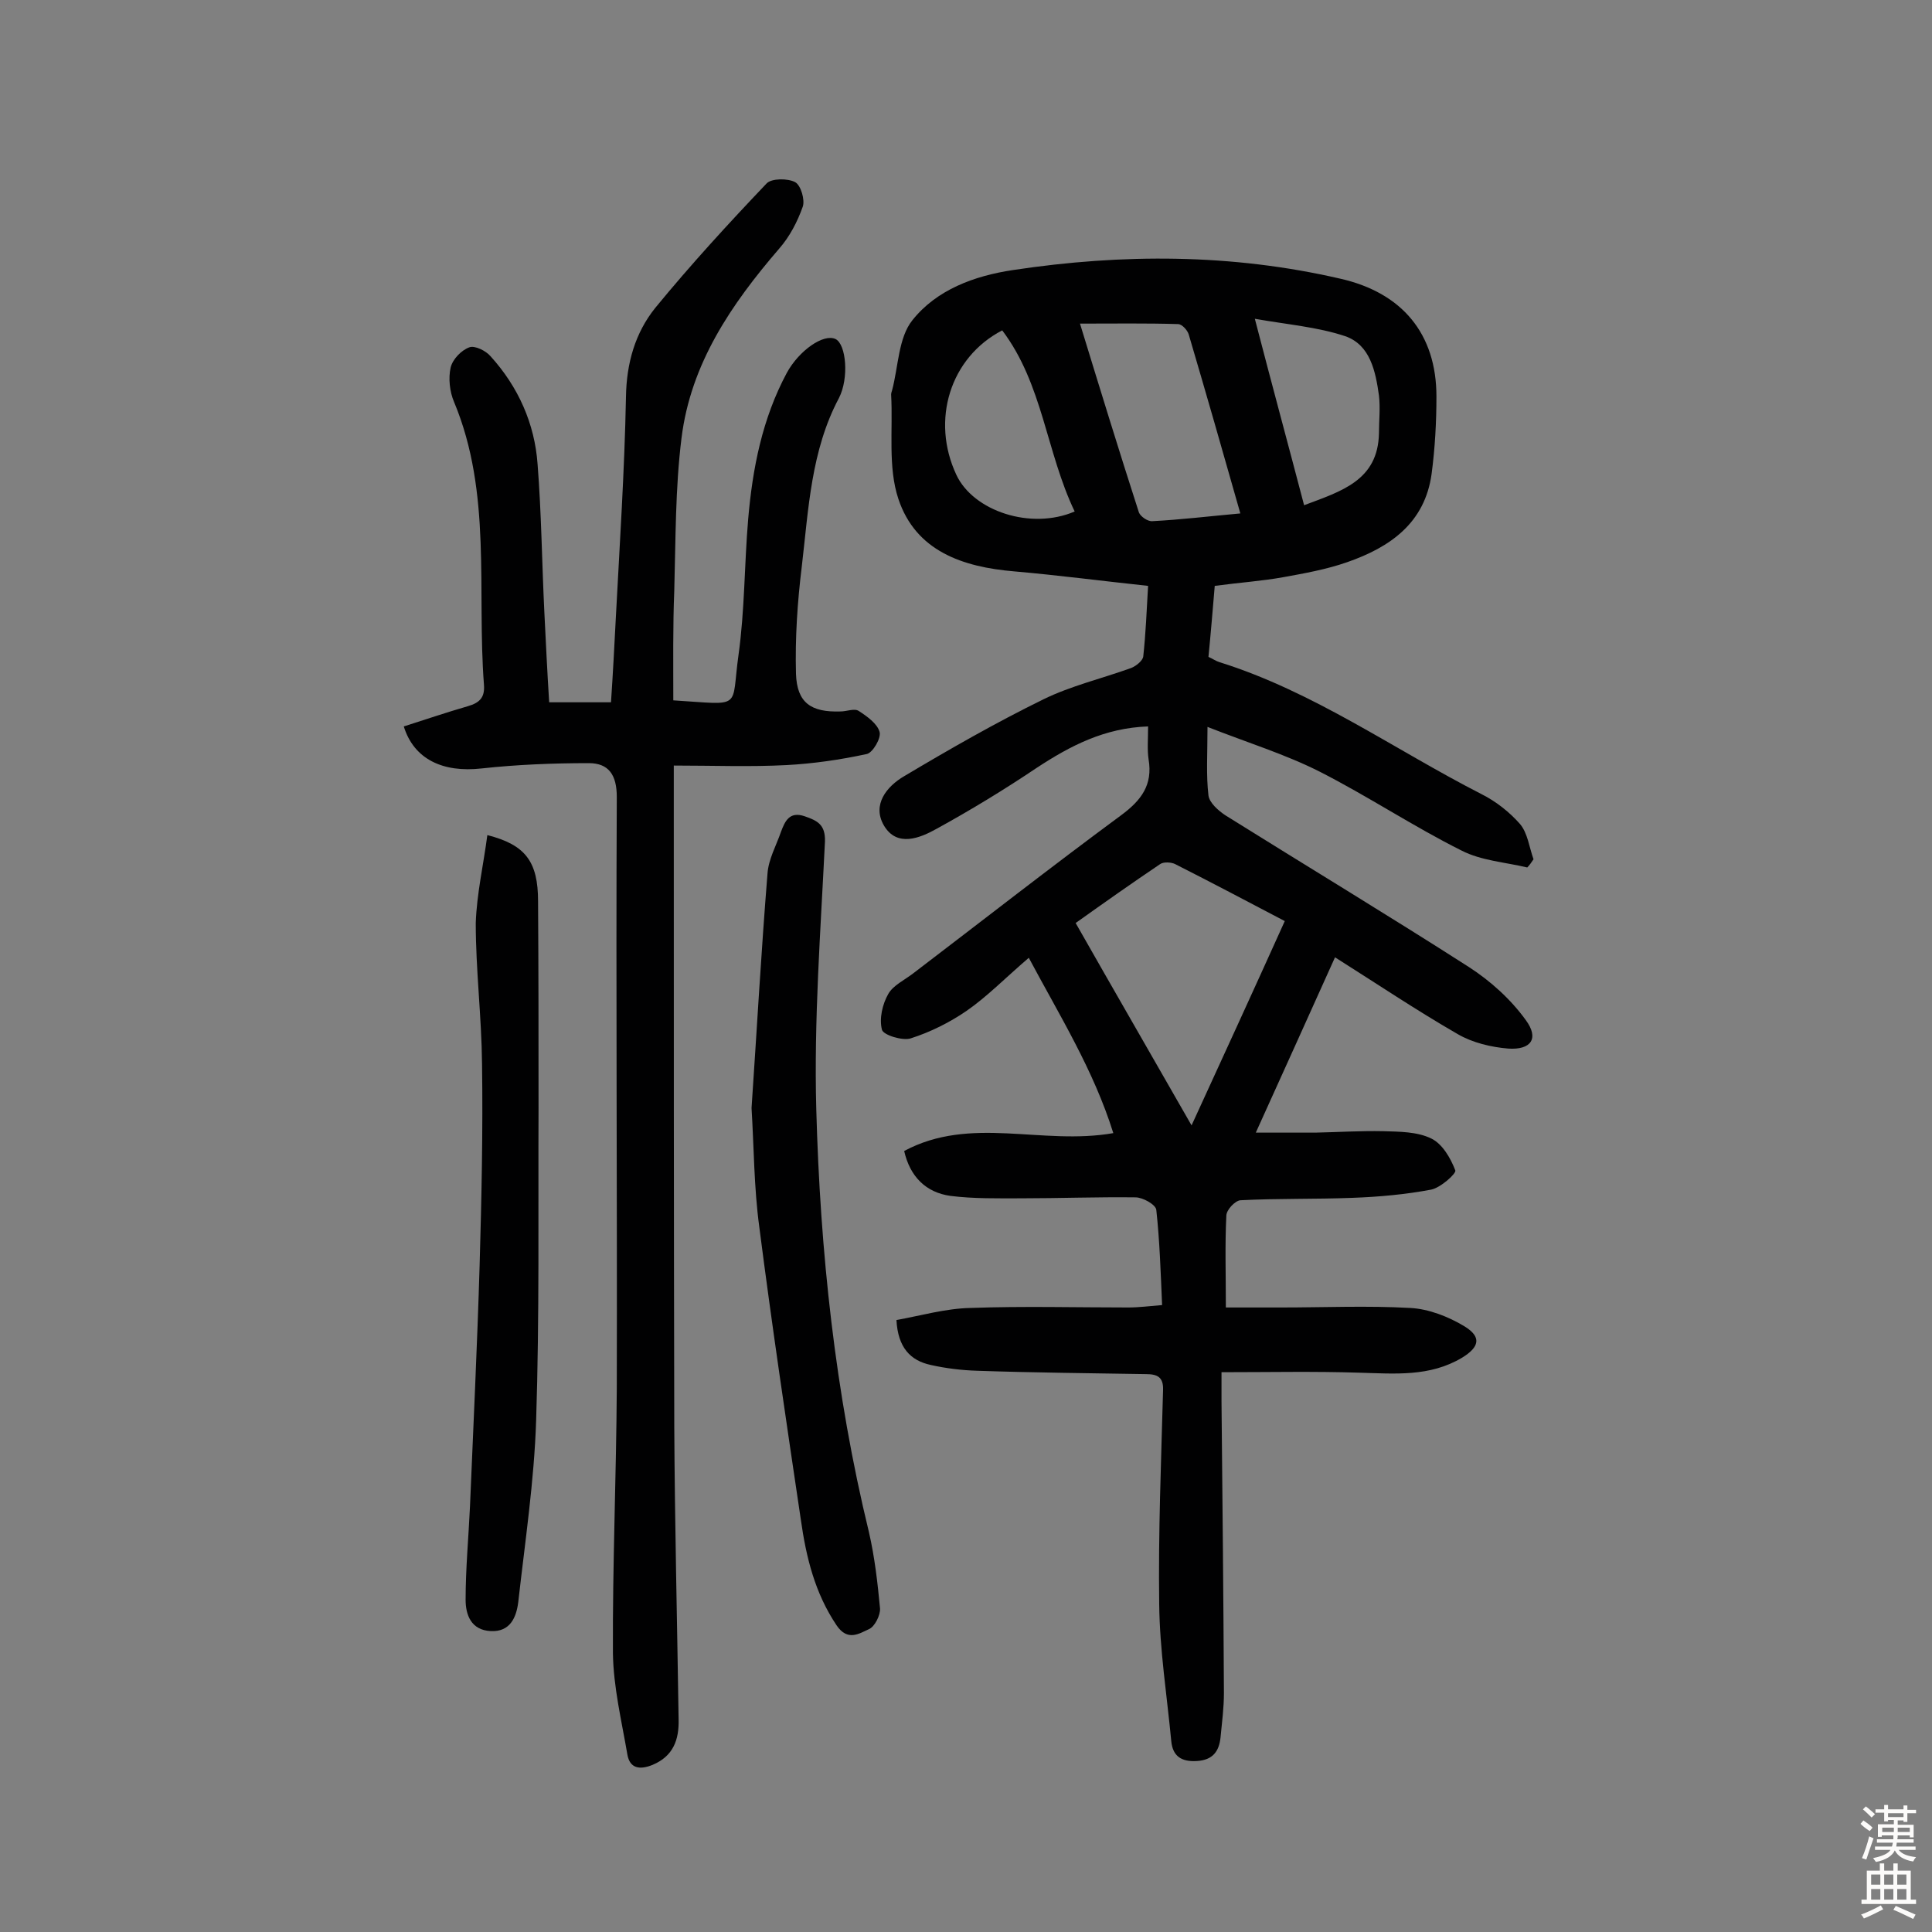 <svg enable-background="new 0 0 400 400" viewBox="0 0 400 400" xmlns="http://www.w3.org/2000/svg"><rect x="0" y="0" width="400" height="400" fill="#808080" stroke="none"/><g fill="#010102"><path d="m230.5 234.6c-4.1-13.1-11.1-24.3-17.5-36.3-5 4.3-8.7 8.1-12.9 11-3.5 2.4-7.5 4.4-11.6 5.7-1.7.5-5.6-.7-5.9-1.8-.6-2.3.1-5.3 1.3-7.4 1-1.8 3.4-2.9 5.2-4.3 14.3-10.9 28.5-22 43-32.7 4.2-3.1 6.6-6.3 5.7-11.6-.3-2-.1-4.2-.1-6.8-9 .3-16.1 4-23.1 8.6-6.7 4.5-13.6 8.7-20.7 12.6-3.4 1.9-8.2 3.9-10.9-.7-2.5-4.3.6-8.1 4.2-10.2 9.4-5.6 19-11.1 28.8-15.9 5.7-2.8 12.1-4.3 18.2-6.5 1-.4 2.4-1.5 2.5-2.4.5-4.6.7-9.3 1-14.6-9.4-1-18.5-2.2-27.7-3-10.7-.9-20.4-4.2-24-15-2.2-6.6-1.1-14.3-1.5-21.6 0-.3.1-.6.2-.9 1.3-4.9 1.3-10.9 4.2-14.5 5-6.3 12.8-9.2 20.9-10.4 22.6-3.4 45.2-3.4 67.7 1.8 12.8 2.9 19.9 11.4 19.9 24.4 0 5.3-.3 10.7-1 16-1.4 10.2-8.6 15.2-17.5 18.3-4.3 1.5-8.8 2.3-13.2 3.1s-9 1.1-14.2 1.8c-.4 4.7-.8 9.6-1.3 14.7.9.4 1.6.9 2.3 1.1 19.5 6.1 36.2 18.1 54.2 27.3 3 1.5 5.8 3.7 8 6.2 1.6 1.9 1.9 4.8 2.8 7.3-.4.6-.8 1.2-1.3 1.7-4.6-1.1-9.5-1.4-13.6-3.5-10-5-19.3-11.2-29.3-16.3-7.1-3.6-14.9-6-23.3-9.3 0 5.6-.3 10 .2 14.2.2 1.5 2 3.1 3.5 4.1 16.8 10.5 33.7 20.7 50.4 31.4 4.5 2.9 8.7 6.7 11.8 11 2.8 3.8 1.1 6.2-3.6 5.9-3.6-.3-7.4-1.2-10.5-3-8.5-4.9-16.7-10.4-25.4-15.9-5.4 12-10.6 23.5-16.4 36.3h12.3c4.7-.1 9.4-.4 14.1-.3 3.4.1 7 .1 9.9 1.5 2.3 1.1 4 4 5 6.6.3.6-3 3.6-5 4-5.3 1-10.8 1.5-16.3 1.7-7.7.3-15.5.1-23.2.5-1.1.1-2.9 2-2.9 3.2-.3 6-.1 12-.1 19h11.4c8.9 0 17.9-.4 26.8.1 3.8.2 7.9 1.8 11.2 3.8 3.6 2.2 3.1 4.3-.5 6.5-6.7 4-13.9 3.3-21.3 3.1-9.3-.3-18.7-.1-28.5-.1v6c.2 20.1.4 40.3.5 60.4 0 3.1-.4 6.1-.7 9.2-.3 2.9-1.6 4.7-4.9 4.9-3.2.2-5-1-5.3-4.1-.9-9.5-2.4-18.9-2.5-28.4-.2-14.8.4-29.5.8-44.3.1-2.7-1.2-3.3-3.5-3.3-11.7-.2-23.3-.3-35-.7-3.2-.1-6.5-.5-9.6-1.2-4.2-.9-6.8-3.6-7.1-9.3 5-.9 10.2-2.4 15.3-2.5 10.9-.4 21.8-.1 32.7-.1 2.2 0 4.5-.3 7-.5-.3-6.9-.5-13.3-1.2-19.7-.1-1.1-2.8-2.6-4.3-2.6-7.9-.1-15.9.2-23.8.2-4.8 0-9.7.1-14.5-.5-5.1-.7-8.4-4-9.6-9.3 13.8-7.4 28.5-1.1 43.3-3.7zm35.5-43.9c-7.8-4.1-15.2-8-22.7-11.8-.8-.4-2.4-.5-3.1 0-5.8 3.9-11.6 8-17.5 12.2 7.9 13.9 15.6 27.2 24 41.9 6.7-14.6 12.8-27.9 19.3-42.3zm-9.2-84.4c-3.6-12.7-7.1-24.9-10.7-37.1-.3-.9-1.4-2.1-2.2-2.1-6.5-.2-13.1-.1-20.3-.1 4.2 13.7 8.1 26.4 12.2 39.1.3.8 1.8 1.9 2.8 1.8 5.8-.3 11.6-1 18.2-1.6zm-34.3-.4c-5.9-12.3-6.6-26.4-15-37.5-10.8 5.6-14.8 18.6-9.5 29.9 3.5 7.5 15.4 11.5 24.5 7.6zm47.5-1.3c7.7-2.9 15.3-5.1 15.5-14.9 0-2.6.3-5.2 0-7.8-.7-5-1.8-10.5-7-12.3-5.7-1.9-11.9-2.4-18.7-3.6 3.5 13.5 6.9 26 10.2 38.6z"/><path d="m139.4 145c14.6.9 11.9 2 13.5-9.4 1.3-9.3 1.2-18.7 2-28.1.9-10.5 2.9-20.8 8-30.3 2.5-4.6 7.6-8.2 10.1-7 2.2 1.1 2.8 8.1.7 12.2-5.8 10.9-6.3 23-7.7 34.9-.9 7.3-1.4 14.8-1.2 22.2.2 6 3.1 8 9.2 7.8 1.3 0 2.9-.7 3.8-.1 1.7 1.1 3.8 2.6 4.3 4.3.4 1.3-1.4 4.3-2.6 4.6-5.5 1.2-11.1 2-16.6 2.3-7.6.4-15.2.1-23.4.1v6.5c0 43.4 0 86.7.1 130.1.1 20.3.6 40.6.9 60.9.1 4.2-1.1 7.6-5.4 9.4-2.7 1.1-4.7.7-5.2-2.1-1.2-7-2.9-14-3-21-.1-18.3.7-36.7.8-55 .1-40.8-.2-81.6 0-122.3 0-4.6-1.7-7-5.8-7-7.4 0-14.9.3-22.2 1.1-8 .9-14-1.9-16.1-8.7 4.4-1.4 8.8-2.9 13.3-4.2 2.4-.7 3.5-1.8 3.3-4.4-1.5-19.6 1.7-39.7-6.2-58.6-.9-2.1-1.2-4.9-.7-7.1.4-1.7 2.2-3.6 3.9-4.2 1.1-.4 3.4.7 4.4 1.9 5.7 6.3 9.1 13.9 9.7 22.3.8 10.2.9 20.4 1.4 30.6.3 6.1.6 12.3 1 18.7h12.8c.4-5.9.7-11.7 1-17.5.8-15.2 1.8-30.4 2.1-45.7.1-7 1.9-13.3 6.1-18.5 7.3-8.9 15.1-17.4 23-25.7 1-1.1 4.4-1.1 5.9-.3 1.2.6 2.1 3.7 1.6 5.1-1.1 3.1-2.7 6.2-4.9 8.7-9.9 11.5-18.3 23.8-20.2 39.2-1.3 10.4-1.2 21-1.5 31.6-.3 7.3-.2 14.9-.2 22.7z"/><path d="m155.6 229.4c1.1-16.2 2-32.4 3.3-48.5.2-3 1.8-5.8 2.8-8.7.8-2.1 1.7-4.3 4.9-3.2 2.6.9 4.3 1.7 4.2 5.2-.9 18.5-2.3 37-1.8 55.4.8 29.5 3.9 58.8 10.9 87.6 1.2 5.2 1.8 10.5 2.3 15.8.1 1.4-1.1 3.8-2.3 4.3-2 .9-4.4 2.6-6.7-.8-4.5-6.7-6.3-14.1-7.4-21.9-3-20.2-6-40.3-8.6-60.6-1.1-8.1-1.1-16.4-1.6-24.6z"/><path d="m100.9 172.9c7.9 2 10.5 5.5 10.5 13.7.1 14.3.1 28.6.1 42.8-.1 21.6.2 43.2-.5 64.7-.4 12.5-2.3 25.1-3.7 37.6-.4 3.2-1.7 6.2-5.7 6-4.1-.2-5.2-3.4-5.2-6.5 0-6.4.6-12.8.9-19.2.7-16.7 1.5-33.3 2-50 .4-13.9.7-27.9.5-41.8-.1-9.7-1.3-19.4-1.3-29.1.2-6 1.6-12.1 2.4-18.2z"/></g><path d="m385.2 377.6.6-.7c.6.4 1.3.9 1.9 1.5l-.6.7c-.8-.5-1.4-1-1.9-1.5zm.3 7.1c.6-1.4 1.1-2.9 1.5-4.5.3.1.6.3.9.4-.5 1.4-1 2.9-1.5 4.4zm.2-10.1.6-.6c.7.5 1.3 1.1 1.9 1.6l-.7.7c-.6-.6-1.2-1.2-1.8-1.7zm8.4-.8h.8v.9h1.8v.7h-1.8v1.8h-.8v-.3h-1.2v.9h3.3v2.6h-.8v-.4h-2.5c0 .3 0 .6-.1.8h3.4v.7h-3.5c0 .3-.1.6-.1.8h4v.7h-3.5c.7.9 1.9 1.3 3.6 1.5-.2.2-.4.5-.6.9-1.9-.3-3.2-1.1-3.8-2.3-.5 1.1-1.8 2-3.9 2.4-.2-.3-.4-.5-.6-.8 1.9-.4 3.1-.9 3.6-1.7h-3.2v-.7h3.5c.1-.2.1-.5.2-.8h-3.3v-.7h3.4c0-.2 0-.5 0-.8h-2.4v.3h-.8v-2.6h3.3v-.9h-1.2v.3h-.8v-1.8h-1.8v-.7h1.8v-.9h.8v.9h3.2zm-4.4 5.5h2.4c0-.3 0-.6 0-.9h-2.4zm1.2-3.1h3.2v-.8h-3.2zm4.4 2.2h-2.4v.9h2.5v-.9z" fill="#fcfbfa"/><path d="m389.2 385.8h.9v1.5h1.9v-1.5h.9v1.5h2.7v6h1.1v.9h-11.3v-.9h1.1v-6h2.7zm.2 8.7.5.8c-1.2.6-2.5 1.3-4 1.9-.2-.3-.3-.6-.6-.8 1.6-.6 3-1.3 4.1-1.9zm-2-4.3h1.9v-2.1h-1.9zm0 3.1h1.9v-2.2h-1.9zm2.7-3.1h1.9v-2.1h-1.9zm0 3.1h1.9v-2.2h-1.9zm2.4 1.3c1.4.6 2.7 1.2 4.1 1.8l-.5.9c-1.5-.7-2.8-1.4-4.1-1.9zm2.2-6.5h-1.9v2.1h1.9zm-1.9 5.2h1.9v-2.2h-1.9z" fill="#fcfbfa"/></svg>